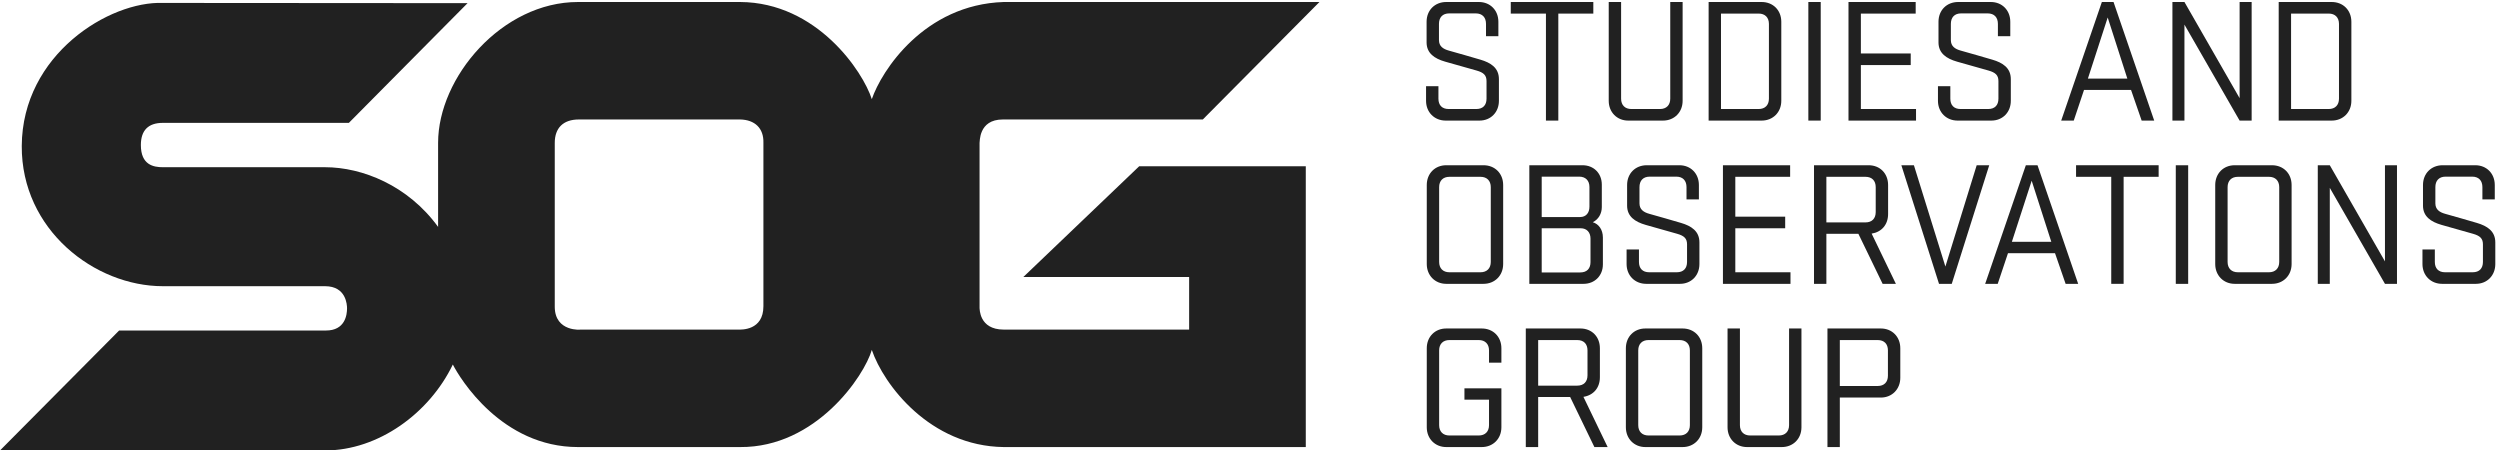 <?xml version="1.0" encoding="UTF-8" standalone="no"?>
<!DOCTYPE svg PUBLIC "-//W3C//DTD SVG 1.1//EN" "http://www.w3.org/Graphics/SVG/1.1/DTD/svg11.dtd">
<svg width="100%" height="100%" viewBox="0 0 100 18" version="1.1" xmlns="http://www.w3.org/2000/svg" xmlns:xlink="http://www.w3.org/1999/xlink" xml:space="preserve" xmlns:serif="http://www.serif.com/" style="fill-rule:evenodd;clip-rule:evenodd;stroke-linejoin:round;stroke-miterlimit:2;">
    <g transform="matrix(0.426,0,0,0.429,0,0)">
        <path d="M52.09,13.322C52.09,11.932 52.884,11.14 54.351,11.14L69.501,11.14C70.87,11.169 71.721,11.949 71.682,13.322L71.682,28.55C71.682,30.843 69.568,30.731 69.35,30.731L54.472,30.731C54.651,30.731 52.09,31.005 52.09,28.596L52.09,13.322ZM94.159,11.14L112.94,11.14L123.892,0.187L94.248,0.187C86.784,0.424 82.769,6.597 81.86,9.246C81.036,6.677 76.71,0.229 69.501,0.187L54.273,0.187C47.145,0.187 41.136,7.2 41.136,13.322L41.136,21.156C38.316,17.291 34.01,15.591 30.522,15.591L15.294,15.591C14.406,15.591 13.227,15.377 13.227,13.523C13.227,12.152 13.921,11.456 15.294,11.456L32.758,11.456L43.903,0.294L15.294,0.274C10.292,0.086 2.089,5.057 2.043,13.612C2.002,21.432 8.896,26.685 15.294,26.685L30.522,26.685C32.518,26.685 32.586,28.435 32.586,28.751C32.586,29.373 32.395,30.817 30.611,30.817L11.185,30.817L0,42L30.522,42C35.523,42 40.321,38.528 42.519,33.987C43.188,35.291 47.108,41.684 54.273,41.684L69.501,41.684C76.636,41.732 81.167,35.032 81.86,32.625C82.965,35.858 87.315,41.601 94.248,41.684L122.609,41.684L122.609,15.503L106.966,15.503L96.091,25.825L111.656,25.825L111.656,30.731L94.248,30.731C91.894,30.731 91.999,28.725 91.977,28.725L91.977,13.322C92.016,13.284 91.846,11.14 94.159,11.14Z" style="fill:rgb(33,33,33);fill-rule:nonzero;"/>
        <path d="M135.695,5.749C136.94,6.097 137.356,6.213 138.65,6.578C139.298,6.761 139.58,7.01 139.58,7.558L139.58,9.202C139.58,9.8 139.249,10.165 138.617,10.165L136.027,10.165C135.397,10.165 135.064,9.8 135.064,9.202L135.064,8.04L133.902,8.04L133.902,9.401C133.902,10.464 134.683,11.244 135.745,11.244L138.916,11.244C139.979,11.244 140.743,10.464 140.743,9.401L140.743,7.376C140.743,6.329 139.979,5.848 139.016,5.566C137.688,5.184 137.422,5.101 136.044,4.719C135.496,4.57 135.114,4.304 135.114,3.74L135.114,2.229C135.114,1.631 135.446,1.249 136.077,1.249L138.568,1.249C139.198,1.249 139.531,1.631 139.531,2.229L139.531,3.374L140.693,3.374L140.693,2.03C140.693,0.95 139.913,0.187 138.867,0.187L135.795,0.187C134.732,0.187 133.952,0.95 133.952,2.03L133.952,3.955C133.952,4.968 134.699,5.466 135.695,5.749Z" style="fill:rgb(33,33,33);fill-rule:nonzero;"/>
        <path d="M141.856,1.266L145.159,1.266L145.159,11.244L146.321,11.244L146.321,1.266L149.608,1.266L149.608,0.187L141.856,0.187L141.856,1.266ZM156.831,0.187L156.831,9.202C156.831,9.8 156.466,10.165 155.868,10.165L153.179,10.165C152.58,10.165 152.216,9.8 152.216,9.202L152.216,0.187L151.054,0.187L151.054,9.401C151.054,10.464 151.834,11.244 152.88,11.244L156.15,11.244C157.213,11.244 157.993,10.464 157.993,9.401L157.993,0.187L156.831,0.187Z" style="fill:rgb(33,33,33);fill-rule:nonzero;"/>
        <path d="M160.434,11.244L165.415,11.244C166.478,11.244 167.258,10.464 167.258,9.401L167.258,2.03C167.258,0.95 166.478,0.187 165.415,0.187L160.434,0.187L160.434,11.244ZM161.596,1.266L165.133,1.266C165.731,1.266 166.096,1.631 166.096,2.229L166.096,9.202C166.096,9.8 165.731,10.165 165.133,10.165L161.596,10.165L161.596,1.266Z" style="fill:rgb(33,33,33);fill-rule:nonzero;"/>
        <rect x="169.798" y="0.187" width="1.162" height="11.057" style="fill:rgb(33,33,33);fill-rule:nonzero;"/>
        <path d="M173.567,11.244L179.909,11.244L179.909,10.165L174.73,10.165L174.73,6.064L179.411,6.064L179.411,4.985L174.73,4.985L174.73,1.266L179.876,1.266L179.876,0.187L173.567,0.187L173.567,11.244ZM183.761,5.749C185.006,6.097 185.421,6.213 186.716,6.578C187.363,6.761 187.646,7.01 187.646,7.558L187.646,9.202C187.646,9.8 187.314,10.165 186.683,10.165L184.093,10.165C183.462,10.165 183.13,9.8 183.13,9.202L183.13,8.04L181.968,8.04L181.968,9.401C181.968,10.464 182.748,11.244 183.811,11.244L186.981,11.244C188.044,11.244 188.809,10.464 188.809,9.401L188.809,7.376C188.809,6.329 188.044,5.848 187.081,5.566C185.753,5.184 185.487,5.101 184.109,4.719C183.562,4.57 183.18,4.304 183.18,3.74L183.18,2.229C183.18,1.631 183.512,1.249 184.143,1.249L186.634,1.249C187.264,1.249 187.597,1.631 187.597,2.229L187.597,3.374L188.759,3.374L188.759,2.03C188.759,0.95 187.979,0.187 186.933,0.187L183.86,0.187C182.798,0.187 182.018,0.95 182.018,2.03L182.018,3.955C182.018,4.968 182.765,5.466 183.761,5.749Z" style="fill:rgb(33,33,33);fill-rule:nonzero;"/>
        <path d="M198.454,0.187L197.358,0.187L193.54,11.244L194.719,11.244L195.682,8.388L200.098,8.388L201.094,11.244L202.273,11.244L198.454,0.187ZM197.906,1.631L199.749,7.326L196.047,7.326L197.906,1.631Z" style="fill:rgb(33,33,33);fill-rule:nonzero;"/>
        <path d="M211.422,0.187L210.292,0.187L210.292,9.152L205.112,0.187L203.983,0.187L203.983,11.244L205.112,11.244L205.112,2.295L210.292,11.244L211.422,11.244L211.422,0.187Z" style="fill:rgb(33,33,33);fill-rule:nonzero;"/>
        <path d="M213.962,11.244L218.942,11.244C220.005,11.244 220.786,10.464 220.786,9.401L220.786,2.03C220.786,0.95 220.005,0.187 218.942,0.187L213.962,0.187L213.962,11.244ZM215.124,1.266L218.66,1.266C219.258,1.266 219.623,1.631 219.623,2.229L219.623,9.202C219.623,9.8 219.258,10.165 218.66,10.165L215.124,10.165L215.124,1.266Z" style="fill:rgb(33,33,33);fill-rule:nonzero;"/>
        <path d="M141.142,17.25C141.142,16.17 140.361,15.407 139.298,15.407L135.795,15.407C134.749,15.407 133.969,16.17 133.969,17.25L133.969,24.621C133.969,25.684 134.749,26.465 135.795,26.465L139.298,26.465C140.361,26.465 141.142,25.684 141.142,24.621L141.142,17.25ZM139.979,17.449L139.979,24.423C139.979,25.019 139.613,25.386 139.016,25.386L136.094,25.386C135.496,25.386 135.131,25.019 135.131,24.423L135.131,17.449C135.131,16.851 135.496,16.486 136.094,16.486L139.016,16.486C139.613,16.486 139.979,16.851 139.979,17.449ZM143.599,26.465L148.695,26.465C149.741,26.465 150.506,25.7 150.506,24.654L150.506,22.148C150.506,21.401 150.106,20.886 149.56,20.72C150.091,20.454 150.405,19.923 150.405,19.308L150.405,17.217C150.405,16.154 149.642,15.407 148.596,15.407L143.599,15.407L143.599,26.465ZM144.761,21.284L148.43,21.284C148.994,21.284 149.343,21.666 149.343,22.247L149.343,24.439C149.343,25.036 149.011,25.402 148.38,25.402L144.761,25.402L144.761,21.284ZM144.761,20.238L144.761,16.47L148.28,16.47C148.878,16.47 149.243,16.835 149.243,17.432L149.243,19.275C149.243,19.84 148.928,20.238 148.363,20.238L144.761,20.238ZM154.523,20.969C155.769,21.317 156.184,21.433 157.479,21.799C158.126,21.981 158.408,22.23 158.408,22.778L158.408,24.423C158.408,25.019 158.076,25.386 157.445,25.386L154.856,25.386C154.225,25.386 153.893,25.019 153.893,24.423L153.893,23.26L152.731,23.26L152.731,24.621C152.731,25.684 153.51,26.465 154.573,26.465L157.744,26.465C158.807,26.465 159.57,25.684 159.57,24.621L159.57,22.596C159.57,21.55 158.807,21.068 157.844,20.786C156.516,20.404 156.25,20.322 154.872,19.939C154.324,19.79 153.942,19.524 153.942,18.96L153.942,17.449C153.942,16.851 154.274,16.47 154.905,16.47L157.396,16.47C158.026,16.47 158.358,16.851 158.358,17.449L158.358,18.595L159.521,18.595L159.521,17.25C159.521,16.17 158.74,15.407 157.694,15.407L154.623,15.407C153.561,15.407 152.78,16.17 152.78,17.25L152.78,19.176C152.78,20.189 153.527,20.686 154.523,20.969ZM161.778,26.465L168.121,26.465L168.121,25.386L162.94,25.386L162.94,21.284L167.623,21.284L167.623,20.205L162.94,20.205L162.94,16.486L168.088,16.486L168.088,15.407L161.778,15.407L161.778,26.465Z" style="fill:rgb(33,33,33);fill-rule:nonzero;"/>
        <path d="M170.329,26.465L171.491,26.465L171.491,21.799L174.496,21.799L176.772,26.465L178.017,26.465L175.741,21.783C176.688,21.633 177.286,20.935 177.286,19.956L177.286,17.25C177.286,16.17 176.523,15.407 175.459,15.407L170.329,15.407L170.329,26.465ZM171.491,16.486L175.161,16.486C175.775,16.486 176.123,16.851 176.123,17.449L176.123,19.774C176.123,20.371 175.775,20.737 175.161,20.737L171.491,20.737L171.491,16.486Z" style="fill:rgb(33,33,33);fill-rule:nonzero;"/>
        <path d="M186.783,15.407L185.605,15.407L182.666,24.854L179.71,15.407L178.531,15.407L182.067,26.465L183.264,26.465L186.783,15.407Z" style="fill:rgb(33,33,33);fill-rule:nonzero;"/>
        <path d="M191.315,15.407L190.22,15.407L186.401,26.465L187.58,26.465L188.543,23.608L192.959,23.608L193.955,26.465L195.134,26.465L191.315,15.407ZM190.768,16.851L192.61,22.546L188.908,22.546L190.768,16.851Z" style="fill:rgb(33,33,33);fill-rule:nonzero;"/>
        <path d="M194.935,16.486L198.239,16.486L198.239,26.465L199.401,26.465L199.401,16.486L202.689,16.486L202.689,15.407L194.935,15.407L194.935,16.486Z" style="fill:rgb(33,33,33);fill-rule:nonzero;"/>
        <path d="M205.462,15.407L204.299,15.407L204.299,26.465L205.462,26.465L205.462,15.407ZM215.174,17.25C215.174,16.17 214.394,15.407 213.331,15.407L209.828,15.407C208.782,15.407 208.002,16.17 208.002,17.25L208.002,24.621C208.002,25.684 208.782,26.465 209.828,26.465L213.331,26.465C214.394,26.465 215.174,25.684 215.174,24.621L215.174,17.25ZM214.012,17.449L214.012,24.423C214.012,25.019 213.647,25.386 213.049,25.386L210.127,25.386C209.529,25.386 209.164,25.019 209.164,24.423L209.164,17.449C209.164,16.851 209.529,16.486 210.127,16.486L213.049,16.486C213.647,16.486 214.012,16.851 214.012,17.449ZM225.069,15.407L223.94,15.407L223.94,24.372L218.76,15.407L217.632,15.407L217.632,26.465L218.76,26.465L218.76,17.515L223.94,26.465L225.069,26.465L225.069,15.407Z" style="fill:rgb(33,33,33);fill-rule:nonzero;"/>
        <path d="M229.254,20.969C230.499,21.317 230.914,21.433 232.209,21.799C232.856,21.981 233.139,22.23 233.139,22.778L233.139,24.423C233.139,25.019 232.807,25.386 232.176,25.386L229.586,25.386C228.955,25.386 228.623,25.019 228.623,24.423L228.623,23.26L227.461,23.26L227.461,24.621C227.461,25.684 228.24,26.465 229.304,26.465L232.475,26.465C233.537,26.465 234.301,25.684 234.301,24.621L234.301,22.596C234.301,21.55 233.537,21.068 232.574,20.786C231.246,20.404 230.981,20.322 229.603,19.939C229.055,19.79 228.673,19.524 228.673,18.96L228.673,17.449C228.673,16.851 229.005,16.47 229.636,16.47L232.126,16.47C232.757,16.47 233.089,16.851 233.089,17.449L233.089,18.595L234.251,18.595L234.251,17.25C234.251,16.17 233.471,15.407 232.425,15.407L229.354,15.407C228.291,15.407 227.511,16.17 227.511,17.25L227.511,19.176C227.511,20.189 228.258,20.686 229.254,20.969Z" style="fill:rgb(33,33,33);fill-rule:nonzero;"/>
        <path d="M137.506,37.268L139.814,37.268L139.814,39.642C139.814,40.24 139.447,40.605 138.851,40.605L136.094,40.605C135.496,40.605 135.131,40.24 135.131,39.642L135.131,32.67C135.131,32.072 135.496,31.707 136.094,31.707L138.851,31.707C139.447,31.707 139.814,32.072 139.814,32.67L139.814,33.815L140.976,33.815L140.976,32.471C140.976,31.39 140.195,30.628 139.133,30.628L135.795,30.628C134.749,30.628 133.969,31.39 133.969,32.471L133.969,39.842C133.969,40.904 134.749,41.684 135.795,41.684L139.133,41.684C140.195,41.684 140.976,40.904 140.976,39.842L140.976,36.206L137.506,36.206L137.506,37.268ZM143.267,41.684L144.429,41.684L144.429,37.019L147.434,37.019L149.708,41.684L150.953,41.684L148.679,37.003C149.625,36.853 150.224,36.156 150.224,35.177L150.224,32.471C150.224,31.39 149.459,30.628 148.397,30.628L143.267,30.628L143.267,41.684ZM144.429,31.707L148.098,31.707C148.713,31.707 149.061,32.072 149.061,32.67L149.061,34.994C149.061,35.592 148.713,35.957 148.098,35.957L144.429,35.957L144.429,31.707ZM159.836,32.471C159.836,31.39 159.056,30.628 157.993,30.628L154.49,30.628C153.444,30.628 152.664,31.39 152.664,32.471L152.664,39.842C152.664,40.904 153.444,41.684 154.49,41.684L157.993,41.684C159.056,41.684 159.836,40.904 159.836,39.842L159.836,32.471ZM158.674,32.67L158.674,39.642C158.674,40.24 158.309,40.605 157.711,40.605L154.789,40.605C154.19,40.605 153.826,40.24 153.826,39.642L153.826,32.67C153.826,32.072 154.19,31.707 154.789,31.707L157.711,31.707C158.309,31.707 158.674,32.072 158.674,32.67Z" style="fill:rgb(33,33,33);fill-rule:nonzero;"/>
        <path d="M167.988,30.628L167.988,39.642C167.988,40.24 167.623,40.605 167.025,40.605L164.336,40.605C163.738,40.605 163.373,40.24 163.373,39.642L163.373,30.628L162.211,30.628L162.211,39.842C162.211,40.904 162.991,41.684 164.037,41.684L167.308,41.684C168.37,41.684 169.15,40.904 169.15,39.842L169.15,30.628L167.988,30.628Z" style="fill:rgb(33,33,33);fill-rule:nonzero;"/>
        <path d="M171.592,41.684L172.753,41.684L172.753,37.069L176.606,37.069C177.651,37.069 178.432,36.289 178.432,35.226L178.432,32.471C178.432,31.39 177.651,30.628 176.606,30.628L171.592,30.628L171.592,41.684ZM172.753,31.707L176.307,31.707C176.921,31.707 177.27,32.072 177.27,32.67L177.27,35.027C177.27,35.625 176.921,35.99 176.307,35.99L172.753,35.99L172.753,31.707Z" style="fill:rgb(33,33,33);fill-rule:nonzero;"/>
    </g>
</svg>
